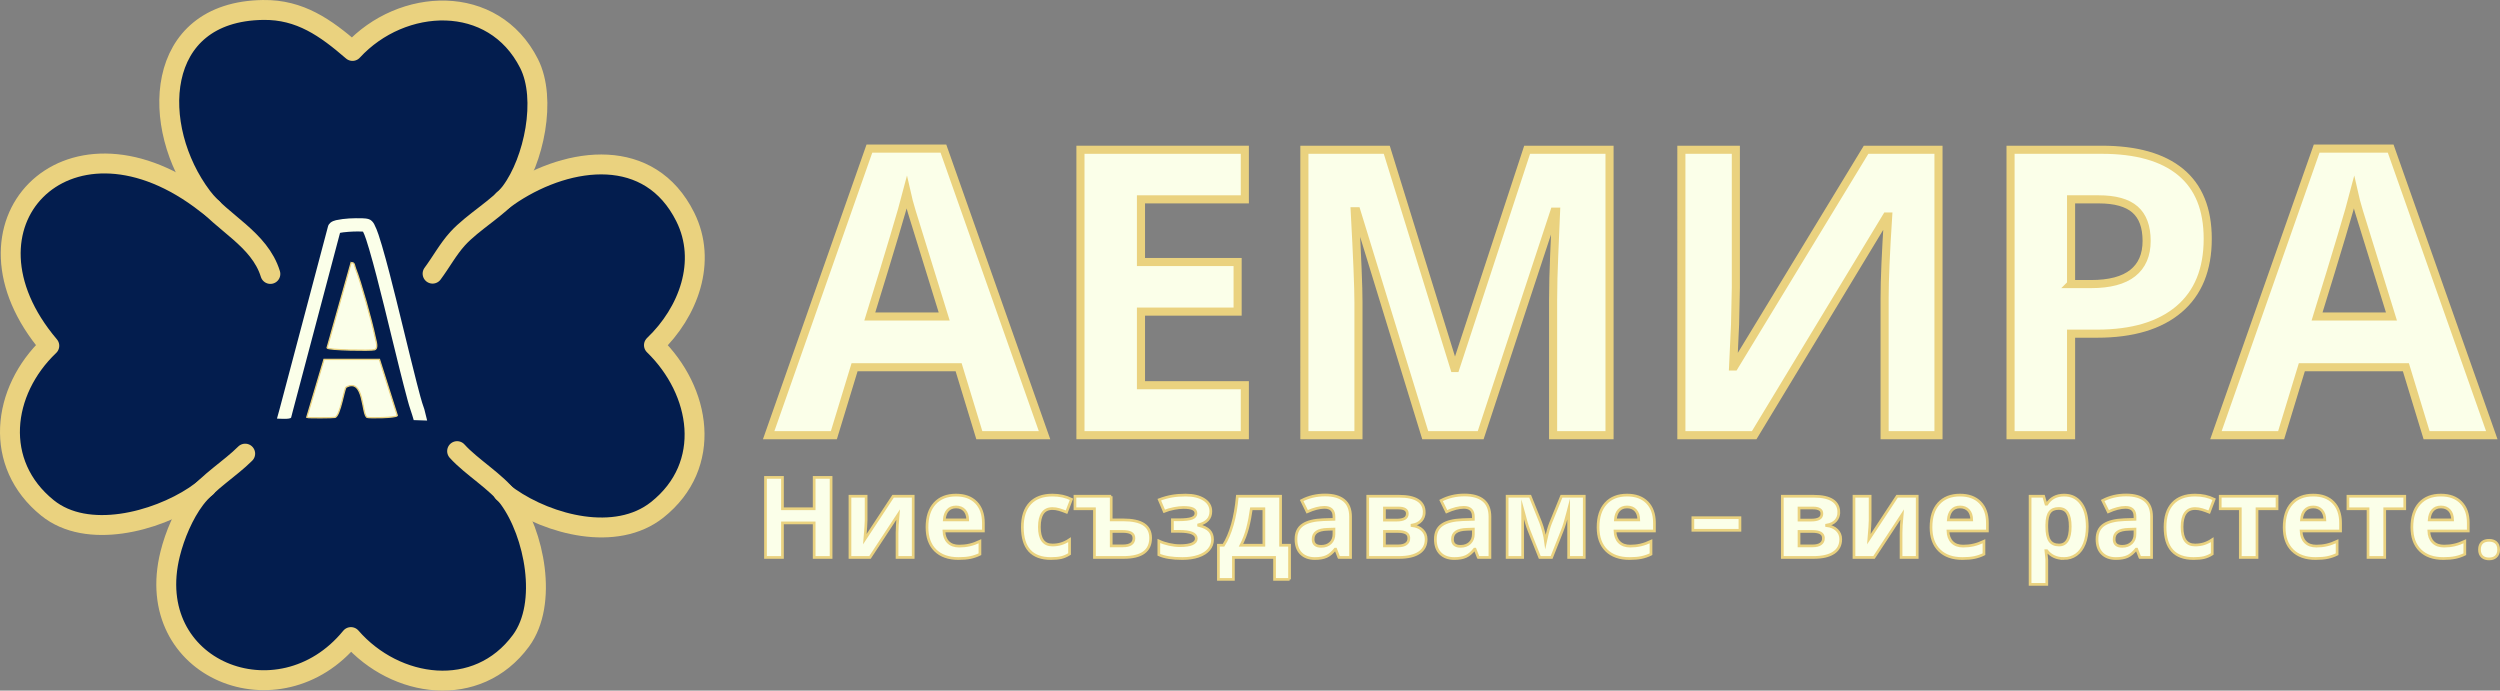 <?xml version="1.0" encoding="UTF-8"?>
<svg id="Layer_1" data-name="Layer 1" xmlns="http://www.w3.org/2000/svg" viewBox="0 0 1850.75 511.228"><rect x="0" y="0" width="1850.75" height="511.228" fill="#808080" stroke="none"/>
  <defs>
    <style>
      .cls-1 {
        stroke-width: 2px;
      }

      .cls-1, .cls-2, .cls-3, .cls-4 {
        fill: #fbffe9;
      }

      .cls-1, .cls-2, .cls-4 {
        stroke-miterlimit: 10;
      }

      .cls-1, .cls-2, .cls-4, .cls-5 {
        stroke: #ead27f;
      }

      .cls-2 {
        stroke-width: 6px;
      }

      .cls-6 {
        fill: #031d4e;
      }

      .cls-5 {
        fill: none;
        stroke-linecap: round;
        stroke-linejoin: round;
        stroke-width: 14.73px;
      }
    </style>
  </defs>
  <path class="cls-6" d="M194.73,7.373c27.448-.395,46.451,13.272,66.219,30.342,36.586-39.783,104.264-43.054,130.723,9.344,13.232,26.207,3.563,71.961-13.421,94.863l1.378,1.189c42.368-27.528,101.513-34.991,127.658,17.47,16.452,33.018,2.367,70.577-23.177,94.943,34.877,33.904,44.106,88.824,2.39,121.922-30.479,24.183-80.052,10.974-109.096-9.201l-.732.772c18.939,25.882,29.341,77.679,8.989,105.328-32.349,43.935-92.804,35.288-125.868-2.728-52.993,64.807-155.192,24.229-133.805-61.633,3.402-13.656,9.967-29.358,18.533-40.641l-.52-2.173c-28.586,18.951-79.337,32.635-108.827,8.846-40.509-32.681-33.87-86.537,1.332-120.058-75.826-89.356,12.357-181.371,111.595-108.678l1.527-1.521C110.829,94.368,113.323,8.528,194.73,7.362v.011Z"/>
  <path class="cls-4" d="M239.865,266.069h41.03l13.221,41.567c-.709,1.744-21.118,1.91-22.336,1.338-4.169-1.944-2.007-29.524-15.503-22.348-1.43.761-4.323,21.067-8.206,22.348-.995.326-20.06.515-20.969,0l12.764-42.905h0Z"/>
  <path class="cls-4" d="M259.92,194.56c2.693-.532,2.373,1.99,3.191,4.02,4.094,10.173,12.369,39.909,14.588,50.951.566,2.825,2.602,8.446-.458,9.384-2.447.749-34.35.286-35.105-1.338l17.779-63.023.006.006Z"/>
  <path class="cls-5" d="M200.157,202.806c-8.011-26.059-36.192-38.045-50.528-57.035C110.829,94.379,113.323,8.54,194.73,7.373c27.448-.395,46.451,13.272,66.219,30.342,36.586-39.783,104.264-43.054,130.723,9.344,13.232,26.207,3.563,71.96-13.421,94.863-8.274,11.157-28.226,22.388-39.463,34.751-7.119,7.84-12.26,17.476-18.55,25.91"/>
  <path class="cls-5" d="M372.527,148.075c2.362-1.641,4.678-3.38,7.102-4.958,42.368-27.528,101.513-34.991,127.658,17.47,16.452,33.018,2.367,70.577-23.177,94.943,34.877,33.904,44.106,88.824,2.39,121.922-30.479,24.183-80.052,10.974-109.096-9.201-1.704-1.184-3.334-2.465-4.935-3.786"/>
  <path class="cls-5" d="M157.349,154.331c-3.116-2.27-6.113-4.746-9.252-7.045-99.237-72.692-187.421,19.328-111.595,108.678-35.203,33.521-41.842,87.377-1.332,120.058,29.49,23.789,80.241,10.099,108.827-8.846,3.059-2.03,5.959-4.283,8.795-6.559"/>
  <path class="cls-5" d="M181.515,335.828c-11.254,11.254-27.431,20.924-36.998,33.521-8.566,11.282-15.131,26.985-18.533,40.641-21.387,85.868,80.813,126.446,133.805,61.633,33.064,38.01,93.519,46.662,125.868,2.728,20.358-27.648,9.956-79.446-8.989-105.328-8.984-12.277-27.78-23.36-38.273-35.054"/>
  <path class="cls-3" d="M207.305,301.637l35.523-134.051c.257-1.098.961-1.973,1.773-2.705,1.218-1.001,2.682-1.521,4.129-1.876,6.611-1.412,12.924-1.555,19.689-1.407,1.401.103,2.922.114,4.558.629,1.801.537,3.157,2.099,4.02,3.683,2.636,5.072,4.06,10.511,5.724,15.811,2.007,6.799,3.826,13.587,5.598,20.38,6.142,23.503,14.205,57.916,20.238,81.43,1.744,6.513,3.282,13.181,5.598,19.477.549,2.213,1.664,6.593,2.07,8.332-.029,0-.12,0-.269-.011-1.613-.057-9.676-.326-9.676-.326-1.395-5.066-3.237-9.67-4.535-14.799-7.428-27.563-15.686-63.949-22.937-91.626-1.761-6.736-3.563-13.455-5.513-20.066-1.504-4.763-2.751-9.67-4.992-13.999-.017-.029-.006,0-.006-.011,0,0,.029.04.04.051.074.091.154.16.234.234.154.132.366.297.549.4.234.149.515.269.778.366-2.996-.292-8.103-.24-11.831.063-2.585.223-5.21.395-7.606,1.109-.103.029.011,0,.057-.04.286-.137.555-.412.783-.635.406-.36.801-1.487,1.029-1.956l-35.523,134.051c-.435,1.67-.881,3.38-1.31,5.061-.989,1.304-8.355.761-10.465.686.492-1.773,1.653-6.027,2.276-8.263h0l-.006.006Z"/>
  <g>
    <g>
      <path class="cls-2" d="M724.991,322.17l-15.32-50.297h-77.035l-15.32,50.297h-48.273l74.578-212.172h54.777l74.867,212.172h-48.273ZM698.975,234.295c-14.164-45.575-22.138-71.349-23.92-77.324-1.784-5.973-3.06-10.695-3.83-14.164-3.18,12.335-12.285,42.831-27.316,91.488h55.066Z"/>
      <path class="cls-2" d="M921.553,322.17h-121.695V110.865h121.695v36.711h-76.891v46.395h71.543v36.711h-71.543v54.488h76.891v37Z"/>
      <path class="cls-2" d="M1055.1,322.17l-50.875-165.777h-1.301c1.829,33.726,2.746,56.223,2.746,67.496v98.281h-40.035V110.865h60.992l50.008,161.586h.867l53.043-161.586h60.992v211.305h-41.77v-100.016c0-4.72.072-10.165.217-16.332.144-6.165.795-22.547,1.951-49.141h-1.301l-54.488,165.488h-41.047Z"/>
      <path class="cls-2" d="M1244.725,110.865h40.324v102.039l-.578,27.316-1.445,31.074h.867l97.559-160.43h53.621v211.305h-39.891v-101.461c0-13.586.867-33.723,2.602-60.414h-1.156l-97.992,161.875h-53.91V110.865Z"/>
      <path class="cls-2" d="M1634.382,176.772c0,22.741-7.106,40.132-21.318,52.176-14.214,12.046-34.423,18.066-60.631,18.066h-19.223v75.156h-44.805V110.865h67.496c25.63,0,45.116,5.517,58.463,16.549,13.345,11.034,20.018,27.486,20.018,49.357ZM1533.21,210.303h14.742c13.778,0,24.087-2.721,30.93-8.166,6.841-5.442,10.262-13.369,10.262-23.775,0-10.501-2.868-18.258-8.6-23.27-5.733-5.009-14.72-7.516-26.955-7.516h-20.379v62.727Z"/>
      <path class="cls-2" d="M1796.401,322.17l-15.32-50.297h-77.035l-15.32,50.297h-48.273l74.578-212.172h54.777l74.867,212.172h-48.273ZM1770.386,234.295c-14.164-45.575-22.138-71.349-23.92-77.324-1.784-5.973-3.06-10.695-3.83-14.164-3.18,12.335-12.285,42.831-27.316,91.488h55.066Z"/>
    </g>
    <g>
      <path class="cls-1" d="M615.247,412.674h-12.523v-25.572h-23.465v25.572h-12.563v-59.251h12.563v23.222h23.465v-23.222h12.523v59.251Z"/>
      <path class="cls-1" d="M641.184,367.365v17.913c0,1.892-.311,6.512-.932,13.86l20.912-31.773h14.873v45.31h-11.955v-18.075c0-3.215.27-7.754.81-13.617l-20.831,31.692h-14.833v-45.31h11.956Z"/>
      <path class="cls-1" d="M709.513,413.485c-7.295,0-12.996-2.013-17.102-6.039-4.107-4.025-6.16-9.727-6.16-17.102,0-7.593,1.897-13.462,5.694-17.609,3.795-4.147,9.044-6.221,15.745-6.221,6.402,0,11.388,1.823,14.954,5.471s5.35,8.687,5.35,15.117v5.998h-29.22c.135,3.512,1.175,6.255,3.12,8.227,1.945,1.973,4.674,2.959,8.187,2.959,2.728,0,5.309-.284,7.74-.852s4.972-1.473,7.619-2.715v9.565c-2.161,1.08-4.472,1.884-6.93,2.411-2.459.526-5.458.79-8.997.79ZM707.77,375.308c-2.62,0-4.674.831-6.16,2.492-1.485,1.662-2.337,4.019-2.553,7.072h17.346c-.055-3.053-.852-5.41-2.391-7.072-1.541-1.661-3.621-2.492-6.242-2.492Z"/>
      <path class="cls-1" d="M778.005,413.485c-14.104,0-21.155-7.74-21.155-23.223,0-7.699,1.918-13.582,5.755-17.649,3.836-4.065,9.335-6.099,16.495-6.099,5.241,0,9.942,1.026,14.104,3.08l-3.648,9.565c-1.945-.784-3.755-1.425-5.43-1.926-1.676-.499-3.351-.75-5.025-.75-6.431,0-9.646,4.566-9.646,13.699,0,8.861,3.216,13.293,9.646,13.293,2.377,0,4.579-.317,6.606-.953,2.026-.634,4.053-1.627,6.079-2.978v10.578c-2,1.27-4.019,2.147-6.059,2.634-2.041.486-4.614.73-7.721.73Z"/>
      <path class="cls-1" d="M822.625,367.365v17.508h8.714c6.971,0,12.123,1.108,15.461,3.323,3.336,2.216,5.005,5.566,5.005,10.051,0,9.619-6.66,14.428-19.98,14.428h-21.602v-36.029h-14.428v-9.28h26.829ZM839.445,398.409c0-1.756-.696-3.025-2.088-3.81-1.392-.783-3.492-1.175-6.302-1.175h-8.43v10.699h8.592c5.484,0,8.227-1.905,8.227-5.715Z"/>
      <path class="cls-1" d="M872.474,384.791c4.674,0,7.99-.378,9.949-1.135,1.959-.756,2.938-1.959,2.938-3.607,0-1.459-.716-2.553-2.148-3.282-1.432-.73-3.796-1.095-7.092-1.095-2.081,0-4.438.258-7.072.77-2.634.514-5.032,1.216-7.193,2.107l-3.647-8.632c3.215-1.217,6.336-2.088,9.362-2.614,3.025-.527,6.402-.79,10.131-.79,5.647,0,10.173,1.08,13.577,3.242,3.404,2.161,5.106,5.093,5.106,8.794,0,5.106-3.013,8.43-9.037,9.97v.405c3.701.919,6.342,2.223,7.923,3.911,1.58,1.688,2.37,3.897,2.37,6.626,0,2.756-.891,5.201-2.674,7.335-1.783,2.135-4.364,3.783-7.741,4.945-3.378,1.161-7.35,1.742-11.915,1.742-7.565,0-13.374-.932-17.427-2.797v-10.213c2.323,1.081,4.869,1.933,7.64,2.554,2.769.622,5.451.933,8.045.933,4.025,0,7.037-.452,9.037-1.358,1.999-.904,2.999-2.194,2.999-3.87,0-1.837-1.054-3.194-3.161-4.073-2.107-.877-5.35-1.317-9.727-1.317h-4.782v-8.551h4.539Z"/>
      <path class="cls-1" d="M954.664,428.926h-11.105v-16.252h-30.476v16.252h-11.104v-25.289h3.809c2.594-4.026,4.769-9.105,6.525-15.238,1.756-6.134,2.985-13.145,3.688-21.034h32.017v36.273h6.646v25.289ZM935.656,403.637v-26.992h-9.281c-.675,5.025-1.601,9.795-2.775,14.307-1.176,4.513-2.804,8.74-4.884,12.685h16.94Z"/>
      <path class="cls-1" d="M991.178,412.674l-2.392-6.16h-.324c-2.08,2.621-4.222,4.438-6.423,5.451-2.203,1.013-5.073,1.52-8.612,1.52-4.351,0-7.775-1.242-10.273-3.728-2.5-2.485-3.749-6.024-3.749-10.618,0-4.809,1.682-8.354,5.046-10.639,3.363-2.282,8.435-3.546,15.218-3.789l7.862-.243v-1.986c0-4.593-2.351-6.889-7.052-6.889-3.621,0-7.876,1.094-12.767,3.282l-4.093-8.349c5.214-2.728,10.996-4.094,17.346-4.094,6.079,0,10.739,1.324,13.981,3.973,3.242,2.647,4.863,6.673,4.863,12.076v30.193h-8.632ZM987.531,391.681l-4.782.162c-3.594.108-6.269.757-8.024,1.945-1.757,1.19-2.635,2.999-2.635,5.431,0,3.485,2,5.229,5.998,5.229,2.864,0,5.153-.824,6.87-2.473,1.715-1.647,2.573-3.836,2.573-6.565v-3.728Z"/>
      <path class="cls-1" d="M1054.36,379.239c0,2.432-.764,4.506-2.29,6.222s-3.775,2.816-6.747,3.303v.324c3.215.379,5.761,1.48,7.639,3.303,1.878,1.824,2.816,4.073,2.816,6.748,0,4.404-1.728,7.761-5.188,10.071-3.458,2.31-8.402,3.465-14.832,3.465h-23.223v-45.31h23.223c6.214,0,10.867,1.007,13.961,3.019s4.641,4.964,4.641,8.854ZM1041.837,380.211c0-2.756-2.188-4.133-6.564-4.133h-10.375v8.956h8.956c2.62,0,4.606-.378,5.958-1.135,1.351-.756,2.025-1.985,2.025-3.688ZM1042.971,398.49c0-1.783-.689-3.073-2.066-3.87s-3.445-1.195-6.201-1.195h-9.807v10.699h10.051c2.62,0,4.612-.493,5.978-1.48,1.363-.986,2.046-2.371,2.046-4.154Z"/>
      <path class="cls-1" d="M1094.36,412.674l-2.392-6.16h-.324c-2.08,2.621-4.222,4.438-6.423,5.451-2.203,1.013-5.073,1.52-8.612,1.52-4.351,0-7.775-1.242-10.273-3.728-2.5-2.485-3.749-6.024-3.749-10.618,0-4.809,1.682-8.354,5.046-10.639,3.363-2.282,8.435-3.546,15.218-3.789l7.862-.243v-1.986c0-4.593-2.351-6.889-7.052-6.889-3.621,0-7.876,1.094-12.767,3.282l-4.093-8.349c5.214-2.728,10.996-4.094,17.346-4.094,6.079,0,10.739,1.324,13.981,3.973,3.242,2.647,4.863,6.673,4.863,12.076v30.193h-8.632ZM1090.713,391.681l-4.782.162c-3.594.108-6.269.757-8.024,1.945-1.757,1.19-2.635,2.999-2.635,5.431,0,3.485,2,5.229,5.998,5.229,2.864,0,5.153-.824,6.87-2.473,1.715-1.647,2.573-3.836,2.573-6.565v-3.728Z"/>
      <path class="cls-1" d="M1172.822,412.674h-11.551v-35.705l-.648,2.514c-1.459,5.7-2.769,10.01-3.932,12.928l-8.023,20.264h-8.795l-8.146-20.426c-1.161-2.972-2.404-7.146-3.728-12.523l-.769-2.756v35.705h-11.51v-45.31h17.021l7.781,19.331c.81,2.081,1.56,4.473,2.249,7.174.69,2.702,1.155,5.012,1.398,6.93.892-4.053,1.587-6.963,2.087-8.733.5-1.769,1.047-3.397,1.642-4.884.594-1.485,3.282-8.091,8.065-19.817h16.859v45.31Z"/>
      <path class="cls-1" d="M1206.298,413.485c-7.295,0-12.996-2.013-17.102-6.039-4.107-4.025-6.16-9.727-6.16-17.102,0-7.593,1.897-13.462,5.694-17.609,3.795-4.147,9.044-6.221,15.745-6.221,6.402,0,11.388,1.823,14.954,5.471s5.35,8.687,5.35,15.117v5.998h-29.22c.135,3.512,1.175,6.255,3.12,8.227,1.945,1.973,4.674,2.959,8.187,2.959,2.728,0,5.309-.284,7.74-.852s4.972-1.473,7.619-2.715v9.565c-2.161,1.08-4.472,1.884-6.93,2.411-2.459.526-5.458.79-8.997.79ZM1204.554,375.308c-2.62,0-4.674.831-6.16,2.492-1.485,1.662-2.337,4.019-2.553,7.072h17.346c-.055-3.053-.852-5.41-2.391-7.072-1.541-1.661-3.621-2.492-6.242-2.492Z"/>
      <path class="cls-1" d="M1253.227,392.573v-9.321h34.853v9.321h-34.853Z"/>
      <path class="cls-1" d="M1361.273,379.239c0,2.432-.764,4.506-2.29,6.222s-3.775,2.816-6.747,3.303v.324c3.215.379,5.761,1.48,7.639,3.303,1.878,1.824,2.816,4.073,2.816,6.748,0,4.404-1.728,7.761-5.188,10.071-3.458,2.31-8.402,3.465-14.832,3.465h-23.223v-45.31h23.223c6.214,0,10.867,1.007,13.961,3.019s4.641,4.964,4.641,8.854ZM1348.75,380.211c0-2.756-2.188-4.133-6.564-4.133h-10.375v8.956h8.956c2.62,0,4.606-.378,5.958-1.135,1.351-.756,2.025-1.985,2.025-3.688ZM1349.884,398.49c0-1.783-.689-3.073-2.066-3.87s-3.445-1.195-6.201-1.195h-9.807v10.699h10.051c2.62,0,4.612-.493,5.978-1.48,1.363-.986,2.046-2.371,2.046-4.154Z"/>
      <path class="cls-1" d="M1384.455,367.365v17.913c0,1.892-.31,6.512-.932,13.86l20.912-31.773h14.873v45.31h-11.955v-18.075c0-3.215.27-7.754.81-13.617l-20.831,31.692h-14.833v-45.31h11.955Z"/>
      <path class="cls-1" d="M1452.784,413.485c-7.295,0-12.996-2.013-17.102-6.039-4.107-4.025-6.16-9.727-6.16-17.102,0-7.593,1.897-13.462,5.694-17.609,3.795-4.147,9.044-6.221,15.745-6.221,6.402,0,11.388,1.823,14.954,5.471s5.35,8.687,5.35,15.117v5.998h-29.22c.135,3.512,1.175,6.255,3.12,8.227,1.945,1.973,4.674,2.959,8.187,2.959,2.728,0,5.309-.284,7.74-.852s4.972-1.473,7.619-2.715v9.565c-2.161,1.08-4.472,1.884-6.93,2.411-2.459.526-5.458.79-8.997.79ZM1451.041,375.308c-2.62,0-4.674.831-6.16,2.492-1.485,1.662-2.337,4.019-2.553,7.072h17.346c-.055-3.053-.852-5.41-2.391-7.072-1.541-1.661-3.621-2.492-6.242-2.492Z"/>
      <path class="cls-1" d="M1527.761,413.485c-5.323,0-9.497-1.932-12.523-5.795h-.648c.432,3.782.648,5.971.648,6.564v18.359h-12.361v-65.249h10.051l1.742,5.876h.568c2.891-4.484,7.173-6.727,12.847-6.727,5.35,0,9.537,2.066,12.563,6.2,3.025,4.134,4.539,9.875,4.539,17.224,0,4.837-.709,9.038-2.128,12.604-1.418,3.566-3.438,6.282-6.059,8.146-2.621,1.865-5.701,2.797-9.24,2.797ZM1524.113,376.403c-3.054,0-5.282.939-6.688,2.816-1.404,1.878-2.134,4.979-2.188,9.301v1.338c0,4.863.722,8.348,2.168,10.455,1.444,2.107,3.734,3.162,6.869,3.162,5.538,0,8.309-4.566,8.309-13.699,0-4.457-.684-7.801-2.047-10.03-1.365-2.228-3.506-3.343-6.424-3.343Z"/>
      <path class="cls-1" d="M1584.175,412.674l-2.392-6.16h-.324c-2.08,2.621-4.222,4.438-6.423,5.451-2.203,1.013-5.073,1.52-8.612,1.52-4.351,0-7.775-1.242-10.273-3.728-2.5-2.485-3.749-6.024-3.749-10.618,0-4.809,1.682-8.354,5.046-10.639,3.363-2.282,8.435-3.546,15.218-3.789l7.862-.243v-1.986c0-4.593-2.351-6.889-7.052-6.889-3.621,0-7.876,1.094-12.767,3.282l-4.093-8.349c5.214-2.728,10.996-4.094,17.346-4.094,6.079,0,10.739,1.324,13.981,3.973,3.242,2.647,4.863,6.673,4.863,12.076v30.193h-8.632ZM1580.527,391.681l-4.782.162c-3.594.108-6.269.757-8.024,1.945-1.757,1.19-2.635,2.999-2.635,5.431,0,3.485,2,5.229,5.998,5.229,2.864,0,5.153-.824,6.87-2.473,1.715-1.647,2.573-3.836,2.573-6.565v-3.728Z"/>
      <path class="cls-1" d="M1623.931,413.485c-14.104,0-21.155-7.74-21.155-23.223,0-7.699,1.918-13.582,5.755-17.649,3.836-4.065,9.335-6.099,16.495-6.099,5.241,0,9.942,1.026,14.104,3.08l-3.648,9.565c-1.945-.784-3.755-1.425-5.43-1.926-1.676-.499-3.351-.75-5.025-.75-6.431,0-9.646,4.566-9.646,13.699,0,8.861,3.216,13.293,9.646,13.293,2.377,0,4.579-.317,6.606-.953,2.026-.634,4.053-1.627,6.079-2.978v10.578c-2,1.27-4.019,2.147-6.059,2.634-2.041.486-4.614.73-7.721.73Z"/>
      <path class="cls-1" d="M1685.695,367.365v9.28h-14.834v36.029h-12.36v-36.029h-14.874v-9.28h42.068Z"/>
      <path class="cls-1" d="M1714.226,413.485c-7.295,0-12.996-2.013-17.102-6.039-4.107-4.025-6.16-9.727-6.16-17.102,0-7.593,1.897-13.462,5.694-17.609,3.795-4.147,9.044-6.221,15.745-6.221,6.402,0,11.388,1.823,14.954,5.471s5.35,8.687,5.35,15.117v5.998h-29.22c.135,3.512,1.175,6.255,3.12,8.227,1.945,1.973,4.674,2.959,8.187,2.959,2.728,0,5.309-.284,7.74-.852s4.972-1.473,7.619-2.715v9.565c-2.161,1.08-4.472,1.884-6.93,2.411-2.459.526-5.458.79-8.997.79ZM1712.483,375.308c-2.62,0-4.674.831-6.16,2.492-1.485,1.662-2.337,4.019-2.553,7.072h17.346c-.055-3.053-.852-5.41-2.391-7.072-1.541-1.661-3.621-2.492-6.242-2.492Z"/>
      <path class="cls-1" d="M1780.246,367.365v9.28h-14.834v36.029h-12.36v-36.029h-14.874v-9.28h42.068Z"/>
      <path class="cls-1" d="M1808.776,413.485c-7.295,0-12.996-2.013-17.102-6.039-4.107-4.025-6.16-9.727-6.16-17.102,0-7.593,1.897-13.462,5.694-17.609,3.795-4.147,9.044-6.221,15.745-6.221,6.402,0,11.388,1.823,14.954,5.471s5.35,8.687,5.35,15.117v5.998h-29.22c.135,3.512,1.175,6.255,3.12,8.227,1.945,1.973,4.674,2.959,8.187,2.959,2.728,0,5.309-.284,7.74-.852s4.972-1.473,7.619-2.715v9.565c-2.161,1.08-4.472,1.884-6.93,2.411-2.459.526-5.458.79-8.997.79ZM1807.033,375.308c-2.62,0-4.674.831-6.16,2.492-1.485,1.662-2.337,4.019-2.553,7.072h17.346c-.055-3.053-.852-5.41-2.391-7.072-1.541-1.661-3.621-2.492-6.242-2.492Z"/>
      <path class="cls-1" d="M1835.566,406.879c0-1.27.182-2.344.547-3.223.364-.877.871-1.587,1.52-2.127.648-.541,1.404-.933,2.269-1.176.864-.243,1.797-.365,2.797-.365.945,0,1.844.122,2.694.365.852.243,1.601.635,2.249,1.176.648.54,1.162,1.25,1.541,2.127.378.879.566,1.952.566,3.223,0,1.215-.189,2.256-.566,3.12-.379.865-.893,1.581-1.541,2.147-.648.568-1.397.98-2.249,1.236-.851.257-1.749.385-2.694.385-1,0-1.933-.128-2.797-.385-.865-.257-1.621-.668-2.269-1.236-.648-.566-1.155-1.282-1.52-2.147-.365-.864-.547-1.905-.547-3.12Z"/>
    </g>
  </g>
</svg>